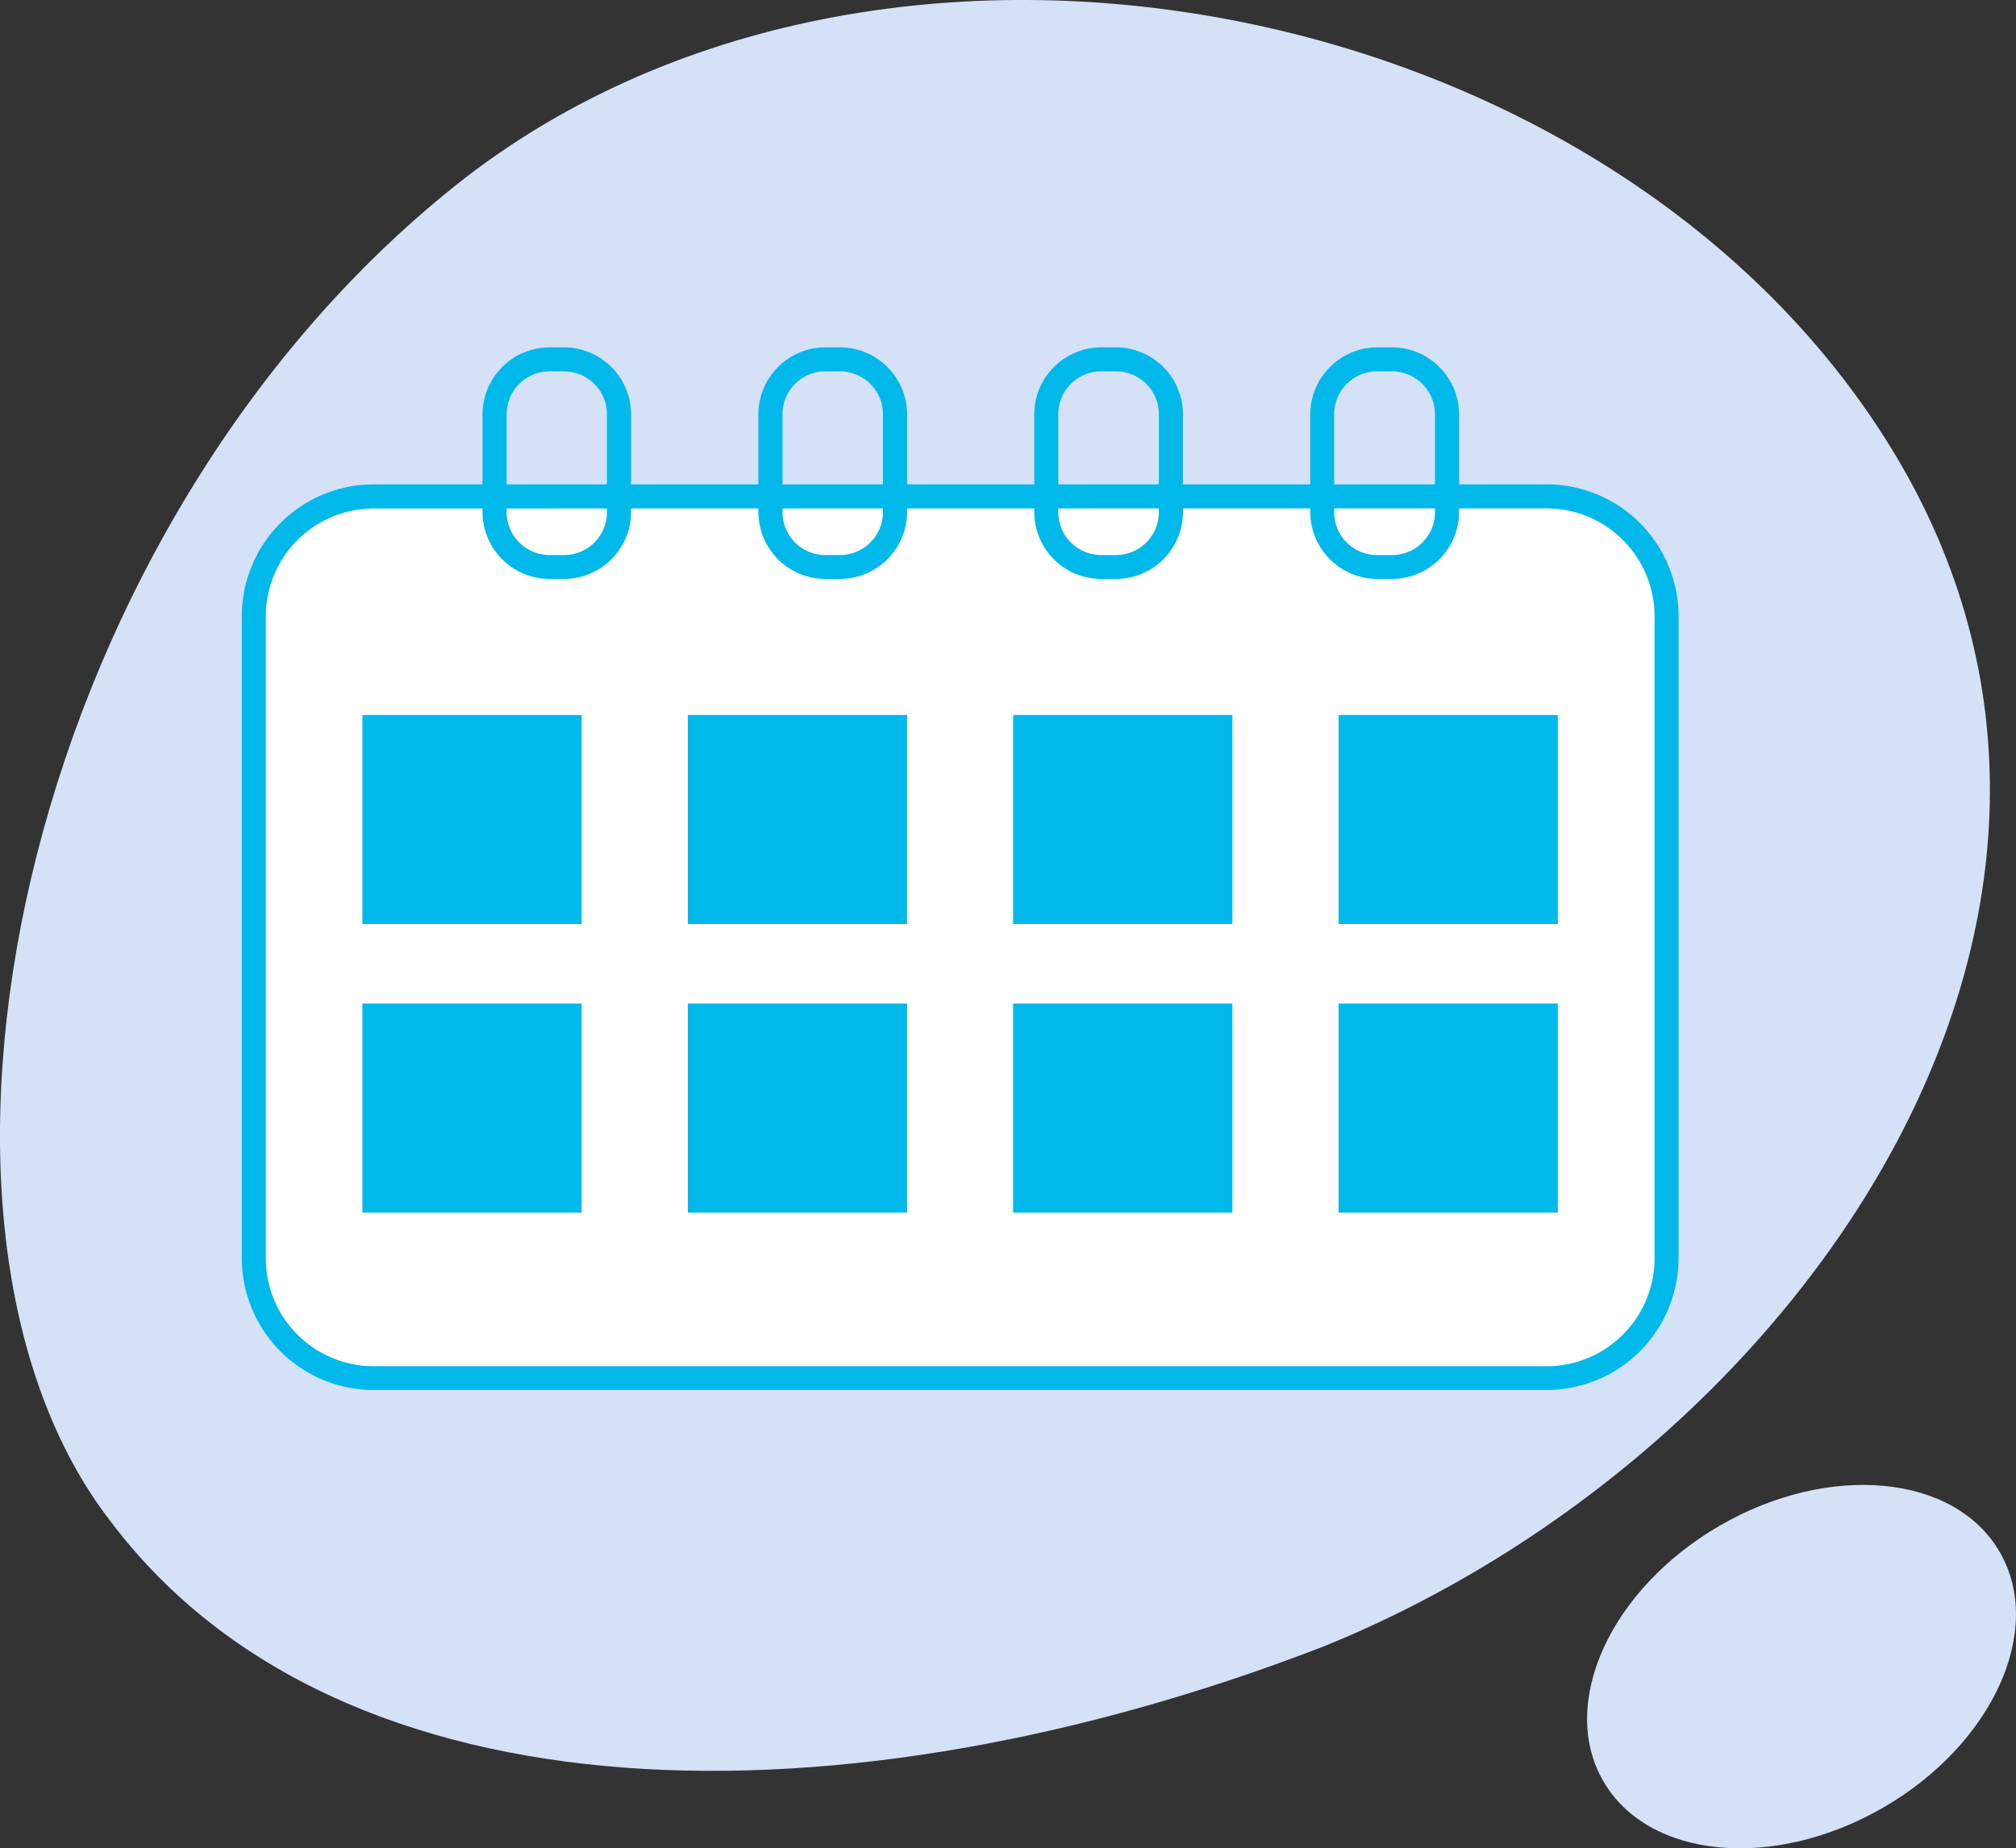 <svg xmlns="http://www.w3.org/2000/svg" id="Capa_1" data-name="Capa 1" viewBox="0 0 168 154.04"><rect x="0" y="0" width="168" height="154.04" fill="#333333" stroke="none"/><defs><style>.cls-1{fill:#d4e1f7;}.cls-2{fill:#fff;}.cls-3{fill:#00b8ea;}</style></defs><path class="cls-1" d="M53.13,45.18c35.15-29,97-17.09,120.5,21.27,23.67,38.61-7.55,83.76-47.42,99.86-39.65,15.31-81.75,15-100.95-10.4C6,131.11,17.49,74.34,53.13,45.18Z" transform="translate(-16 -29.05)"></path><ellipse class="cls-1" cx="166.13" cy="167.95" rx="19.08" ry="13.58" transform="translate(-77.72 76.52) rotate(-30)"></ellipse><rect class="cls-2" x="21.16" y="41.38" width="117.71" height="73.47" rx="8.81"></rect><path class="cls-3" d="M144.88,144.9H47.15a11,11,0,0,1-11-11V80.42a11,11,0,0,1,11-11h97.73a11,11,0,0,1,11,11v53.49A11,11,0,0,1,144.88,144.9ZM47.15,71.43a9,9,0,0,0-9,9v53.49a9,9,0,0,0,9,9h97.73a9,9,0,0,0,9-9V80.42a9,9,0,0,0-9-9Z" transform="translate(-16 -29.05)"></path><path class="cls-3" d="M63,77.3H61.8a5.59,5.59,0,0,1-5.59-5.58V63.56A5.6,5.6,0,0,1,61.8,58H63a5.6,5.6,0,0,1,5.59,5.59v8.16A5.59,5.59,0,0,1,63,77.3ZM61.8,60a3.58,3.58,0,0,0-3.58,3.58v8.16a3.58,3.58,0,0,0,3.58,3.57H63a3.57,3.57,0,0,0,3.58-3.57V63.56A3.58,3.58,0,0,0,63,60Z" transform="translate(-16 -29.05)"></path><path class="cls-3" d="M86,77.3H84.78a5.58,5.58,0,0,1-5.58-5.58V63.56A5.59,5.59,0,0,1,84.78,58H86a5.6,5.6,0,0,1,5.59,5.59v8.16A5.59,5.59,0,0,1,86,77.3ZM84.78,60a3.57,3.57,0,0,0-3.57,3.58v8.16a3.57,3.57,0,0,0,3.57,3.57H86a3.58,3.58,0,0,0,3.58-3.57V63.56A3.58,3.58,0,0,0,86,60Z" transform="translate(-16 -29.05)"></path><path class="cls-3" d="M109,77.3h-1.23a5.58,5.58,0,0,1-5.58-5.58V63.56A5.59,5.59,0,0,1,107.77,58H109a5.59,5.59,0,0,1,5.58,5.59v8.16A5.58,5.58,0,0,1,109,77.3ZM107.77,60a3.58,3.58,0,0,0-3.58,3.58v8.16a3.58,3.58,0,0,0,3.58,3.57H109a3.57,3.57,0,0,0,3.57-3.57V63.56A3.57,3.57,0,0,0,109,60Z" transform="translate(-16 -29.05)"></path><path class="cls-3" d="M132,77.3h-1.22a5.59,5.59,0,0,1-5.59-5.58V63.56A5.6,5.6,0,0,1,130.76,58H132a5.6,5.6,0,0,1,5.59,5.59v8.16A5.59,5.59,0,0,1,132,77.3ZM130.76,60a3.58,3.58,0,0,0-3.58,3.58v8.16a3.57,3.57,0,0,0,3.58,3.57H132a3.57,3.57,0,0,0,3.58-3.57V63.56A3.58,3.58,0,0,0,132,60Z" transform="translate(-16 -29.05)"></path><rect class="cls-3" x="30.2" y="59.59" width="18.27" height="17.42"></rect><rect class="cls-3" x="57.32" y="59.59" width="18.27" height="17.42"></rect><rect class="cls-3" x="84.43" y="59.59" width="18.27" height="17.42"></rect><rect class="cls-3" x="111.55" y="59.59" width="18.27" height="17.42"></rect><rect class="cls-3" x="30.2" y="83.64" width="18.27" height="17.42"></rect><rect class="cls-3" x="57.32" y="83.64" width="18.27" height="17.42"></rect><rect class="cls-3" x="84.43" y="83.64" width="18.27" height="17.42"></rect><rect class="cls-3" x="111.55" y="83.64" width="18.27" height="17.42"></rect></svg>